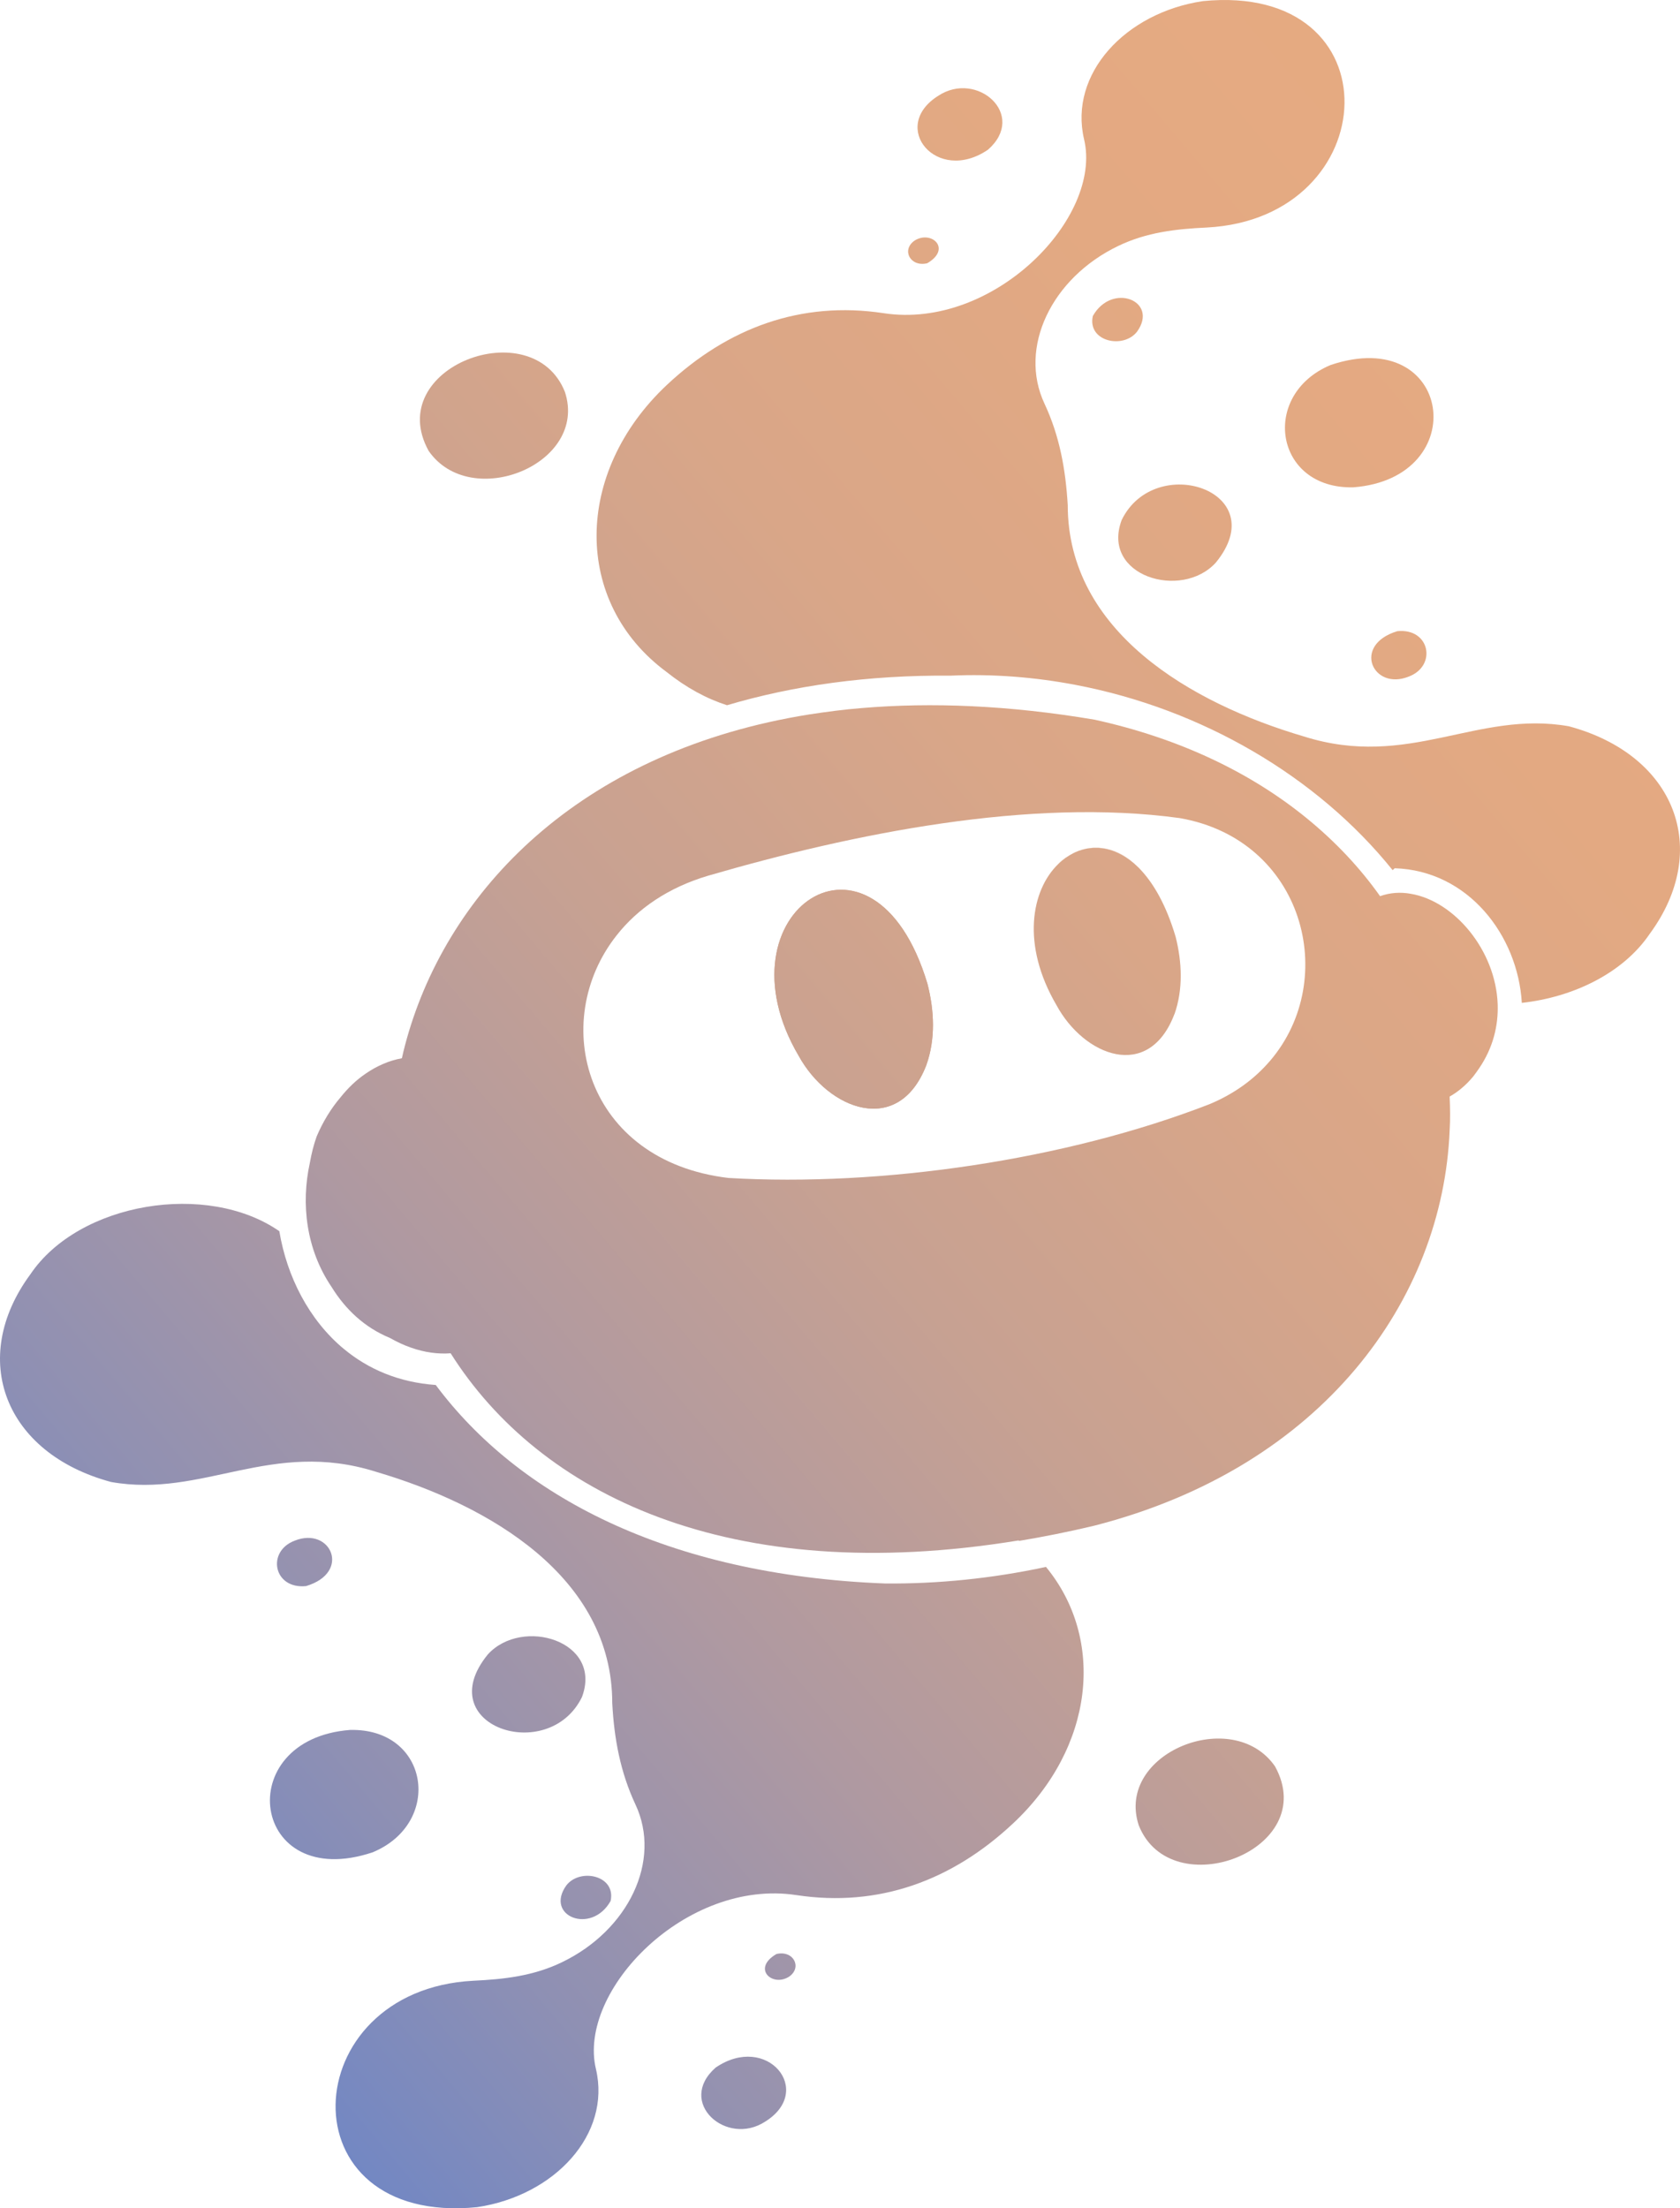 <?xml version="1.0" encoding="UTF-8"?>
<svg id="Layer_2" data-name="Layer 2" xmlns="http://www.w3.org/2000/svg" xmlns:xlink="http://www.w3.org/1999/xlink" viewBox="0 0 710 933.33">
  <defs>
    <style>
      .cls-1 {
        fill: url(#linear-gradient-6);
        fill-rule: evenodd;
      }

      .cls-2 {
        fill: url(#linear-gradient-8);
      }

      .cls-3 {
        fill: url(#linear-gradient-7);
      }

      .cls-4 {
        fill: url(#linear-gradient-5);
      }

      .cls-5 {
        fill: url(#linear-gradient-9);
      }

      .cls-6 {
        fill: url(#linear-gradient-4);
      }

      .cls-7 {
        fill: url(#linear-gradient-3);
      }

      .cls-8 {
        fill: url(#linear-gradient-2);
      }

      .cls-9 {
        fill: url(#linear-gradient);
      }

      .cls-10 {
        fill: url(#linear-gradient-10);
      }

      .cls-11 {
        fill: url(#linear-gradient-11);
      }

      .cls-12 {
        fill: url(#linear-gradient-12);
      }

      .cls-13 {
        fill: url(#linear-gradient-13);
      }

      .cls-14 {
        fill: url(#linear-gradient-19);
      }

      .cls-15 {
        fill: url(#linear-gradient-14);
      }

      .cls-16 {
        fill: url(#linear-gradient-21);
      }

      .cls-17 {
        fill: url(#linear-gradient-20);
      }

      .cls-18 {
        fill: url(#linear-gradient-15);
      }

      .cls-19 {
        fill: url(#linear-gradient-16);
      }

      .cls-20 {
        fill: url(#linear-gradient-17);
      }

      .cls-21 {
        fill: url(#linear-gradient-18);
      }
    </style>
    <linearGradient id="linear-gradient" x1="-164.99" y1="868.49" x2="743.04" y2="99.34" gradientUnits="userSpaceOnUse">
      <stop offset="0" stop-color="#3374e9"/>
      <stop offset=".02" stop-color="#3b76e4"/>
      <stop offset=".14" stop-color="#6884c9"/>
      <stop offset=".27" stop-color="#8f90b3"/>
      <stop offset=".4" stop-color="#af99a1"/>
      <stop offset=".53" stop-color="#c7a192"/>
      <stop offset=".67" stop-color="#d9a688"/>
      <stop offset=".82" stop-color="#e3a982"/>
      <stop offset="1" stop-color="#e7ab81"/>
    </linearGradient>
    <linearGradient id="linear-gradient-2" x1="-130.18" y1="909.59" x2="777.85" y2="140.43" xlink:href="#linear-gradient"/>
    <linearGradient id="linear-gradient-3" x1="-157.34" y1="877.53" x2="750.69" y2="108.38" xlink:href="#linear-gradient"/>
    <linearGradient id="linear-gradient-4" x1="-149.8" y1="886.43" x2="758.23" y2="117.27" xlink:href="#linear-gradient"/>
    <linearGradient id="linear-gradient-5" x1="-110.02" y1="933.39" x2="798.01" y2="164.23" xlink:href="#linear-gradient"/>
    <linearGradient id="linear-gradient-6" x1="-126.76" y1="913.62" x2="781.27" y2="144.47" xlink:href="#linear-gradient"/>
    <linearGradient id="linear-gradient-7" x1="-181.86" y1="848.58" x2="726.17" y2="79.43" xlink:href="#linear-gradient"/>
    <linearGradient id="linear-gradient-8" x1="-89.47" y1="957.65" x2="818.56" y2="188.49" xlink:href="#linear-gradient"/>
    <linearGradient id="linear-gradient-9" x1="64.75" y1="1139.72" x2="972.78" y2="370.56" xlink:href="#linear-gradient"/>
    <linearGradient id="linear-gradient-10" x1="-79.97" y1="968.87" x2="828.06" y2="199.72" xlink:href="#linear-gradient"/>
    <linearGradient id="linear-gradient-11" x1="43.03" y1="1114.08" x2="951.06" y2="344.92" xlink:href="#linear-gradient"/>
    <linearGradient id="linear-gradient-12" x1="-145.14" y1="891.93" x2="762.89" y2="122.77" xlink:href="#linear-gradient"/>
    <linearGradient id="linear-gradient-13" x1="-25.59" y1="1033.07" x2="882.44" y2="263.92" xlink:href="#linear-gradient"/>
    <linearGradient id="linear-gradient-14" x1="23.4" y1="1090.91" x2="931.44" y2="321.75" xlink:href="#linear-gradient"/>
    <linearGradient id="linear-gradient-15" x1="-196.39" y1="831.43" x2="711.64" y2="62.27" xlink:href="#linear-gradient"/>
    <linearGradient id="linear-gradient-16" x1="-350.57" y1="649.41" x2="557.46" y2="-119.75" xlink:href="#linear-gradient"/>
    <linearGradient id="linear-gradient-17" x1="-205.91" y1="820.19" x2="702.12" y2="51.04" xlink:href="#linear-gradient"/>
    <linearGradient id="linear-gradient-18" x1="-328.86" y1="675.04" x2="579.17" y2="-94.11" xlink:href="#linear-gradient"/>
    <linearGradient id="linear-gradient-19" x1="-140.72" y1="897.15" x2="767.31" y2="127.99" xlink:href="#linear-gradient"/>
    <linearGradient id="linear-gradient-20" x1="-260.33" y1="755.94" x2="647.7" y2="-13.21" xlink:href="#linear-gradient"/>
    <linearGradient id="linear-gradient-21" x1="-309.23" y1="698.22" x2="598.8" y2="-70.94" xlink:href="#linear-gradient"/>
  </defs>
  <g id="Layer_1-2" data-name="Layer 1">
    <g>
      <path class="cls-9" d="M391.45,450.27c-11.7,30.2-41.3,18.9-53.9-4-35.8-60.7,31.6-106.4,54.4-30.5,2.9,11.3,3.5,23.4-.5,34.5Z"/>
      <path class="cls-8" d="M496.35,428.57c-10.8,28.6-38.2,17.9-49.9-3.8-14.9-25.5-10.6-48.5.7-59.5,2-2,4.2-3.5,6.5-4.7.2,0,.4-.2.6-.3,8.2-3.7,18-2.3,26.7,6.2.2.2.4.4.6.6,5.9,6.1,11.3,15.4,15.3,28.9,2.7,10.7,3.2,22.2-.5,32.7v-.1Z"/>
      <path class="cls-7" d="M447.15,365.17c2-2,4.2-3.5,6.5-4.7-2.3,1.2-4.6,2.7-6.5,4.7Z"/>
      <path class="cls-6" d="M481.05,366.47c-8.7-8.6-18.5-10-26.7-6.2,8.2-3.7,18-2.3,26.7,6.2Z"/>
      <path class="cls-9" d="M391.45,450.27c-11.7,30.2-41.3,18.9-53.9-4-35.8-60.7,31.6-106.4,54.4-30.5,2.9,11.3,3.5,23.4-.5,34.5Z"/>
      <g>
        <path class="cls-4" d="M145.25,570.07c10.3,8.6,23.3,14.2,38.9,15.3,34.6,46.4,97.2,80.3,189.9,83.9,22.2.2,45.2-2.1,68-7,25.2,30.6,20.4,76.3-13.9,108.4-25.7,24.1-56.7,35.6-91.6,30.3-46.6-7.1-92.6,40.4-84.7,73.5,6.5,27.6-17.4,53.5-50.2,58.4-81.9,8.1-77.1-91.8-1.6-95.7,12.9-.6,25.4-2,37.4-7.8,28.1-13.5,42.3-42.9,31.1-66.7-6.4-13.7-9-27.8-9.8-42.8,0-53.4-51.9-83.7-99.8-97.8-44.3-14-73.2,11.2-112,4.3-45-12.1-60.4-52.1-34.1-87.8,20.6-30.5,74.8-39.3,105.2-18.2,3.2,19.2,12.5,37.5,27.3,49.8l-.1-.1Z"/>
        <path class="cls-1" d="M536.75,448.47v-.1c29.6-34.6,14.2-93.5-38.2-102.6-63.3-8.7-138.2,6.6-199.1,24.3-17,5-30,14-38.8,25.2h0c-29,36.6-13.3,95.4,47.2,102.6,64.8,3.8,142.5-7.6,203.1-31.1,10.7-4.4,19.3-10.8,25.7-18.3h.1ZM430.55,651.07c-122.7,20.1-202.6-19.7-240.1-79.1-5.2.4-10.9-.3-16.8-2.4-2.9-1-5.9-2.4-8.9-4.1-10.7-4.4-18.8-12.1-24.6-21.5h0c-10.8-15.9-13-35.2-9.2-52.5h0c.7-3.9,1.6-7.6,2.9-11.2,2.6-6.1,6-11.7,10-16.4,3.2-4,6.7-7.4,10.7-10.1,2.3-1.6,4.8-3,7.4-4.1,2.5-1.1,5.2-1.9,7.9-2.4.8-3.7,1.8-7.4,2.9-11.1,19-63.2,75.5-119.2,169.2-134.2,7.2-1.1,14.6-2.1,22.2-2.7,29.5-2.5,62.3-1.2,98.4,4.9,36.5,8,66.4,22.7,89.5,41.5,12.3,10,22.7,21.1,31.2,33.1,4.2-1.5,8.6-1.8,13-1,18.4,3.1,35.9,23.9,36.7,46.7.3,9-1.9,18.3-7.8,27-.8,1.2-1.7,2.4-2.6,3.6-3.1,3.7-6.5,6.5-9.9,8.4.2,4.8.3,9.5,0,14.3-2.9,71.3-53.4,142.3-150.3,167.1-10.9,2.6-21.5,4.7-31.7,6.4l-.1-.2Z"/>
        <path class="cls-3" d="M663.05,306.97c45,12.1,60.4,52.1,34.1,87.8-11.2,16.5-32.2,26.7-54,29.1-1.7-28.6-22.7-55.9-53.7-56.9l-.9.8c-32-39.8-80.9-68.2-134-78.3-17.3-3.3-35.1-4.7-52.8-3.9-35-.3-66.5,4.2-94.5,12.5-8.7-2.8-17.2-7.4-25.6-14.1-39.6-29.3-39.2-84.3.2-121.3,25.7-24.1,56.7-35.6,91.6-30.3,46.6,7.1,92.6-40.4,84.7-73.5-6.5-27.6,17.4-53.5,50.2-58.4,82-8.1,77.1,91.8,1.6,95.7-12.9.6-25.4,2-37.4,7.8-28.1,13.5-42.3,42.9-31.1,66.7,6.4,13.7,8.9,27.8,9.8,42.8,0,53.4,51.9,83.7,99.8,97.8,44.3,14,73.2-11.2,112-4.3h0Z"/>
      </g>
      <path class="cls-2" d="M157.55,782.87c-51.5,17.3-60.4-47.8-9.6-51.7,33.4-.8,39.5,39.2,9.6,51.7Z"/>
      <path class="cls-5" d="M538.85,746.57c19.5,35.4-44,59.2-57.6,24.9-10-30.5,39.8-50.6,57.6-24.9Z"/>
      <path class="cls-10" d="M245.95,717.27c-14.1,28.9-64.4,12.2-39.8-18,14.5-16,48.7-5.7,39.8,18Z"/>
      <path class="cls-11" d="M302.45,873.87c21.7-14.8,41.9,9.7,21,22.8-16.4,10.8-37.7-8.1-21-22.8Z"/>
      <path class="cls-12" d="M129.35,670.37c-13.8,1.4-16.8-14.7-4.8-19.2,15.2-6.1,24.1,13.4,4.8,19.2Z"/>
      <path class="cls-13" d="M258.05,803.47c-8.1,14.4-28,6.4-18.7-6.6,5.8-7.5,21.1-4.2,18.7,6.6Z"/>
      <path class="cls-15" d="M328.15,825.87c7.2-1.7,11,5.7,5.3,9.6-7.1,4.5-15.8-3.5-5.3-9.6Z"/>
      <path class="cls-18" d="M562.35,154.27c51.5-17.3,60.4,47.8,9.6,51.7-33.4.8-39.5-39.2-9.6-51.7Z"/>
      <path class="cls-19" d="M181.15,190.57c-19.5-35.4,44-59.2,57.6-24.9,10,30.5-39.8,50.6-57.6,24.9Z"/>
      <path class="cls-20" d="M474.05,219.77c14.1-28.9,64.4-12.2,39.8,18-14.5,16-48.7,5.7-39.8-18Z"/>
      <path class="cls-21" d="M417.55,63.27c-21.7,14.8-41.9-9.7-21-22.8,16.4-10.8,37.7,8.1,21,22.8Z"/>
      <path class="cls-14" d="M590.55,266.77c13.8-1.4,16.8,14.7,4.8,19.2-15.2,6.1-24.1-13.4-4.8-19.2Z"/>
      <path class="cls-17" d="M461.85,133.57c8.1-14.4,28-6.4,18.7,6.6-5.8,7.5-21.1,4.2-18.7-6.6Z"/>
      <path class="cls-16" d="M391.85,111.27c-7.2,1.7-11-5.7-5.3-9.6,7.1-4.5,15.8,3.5,5.3,9.6Z"/>
    </g>
  </g>
</svg>